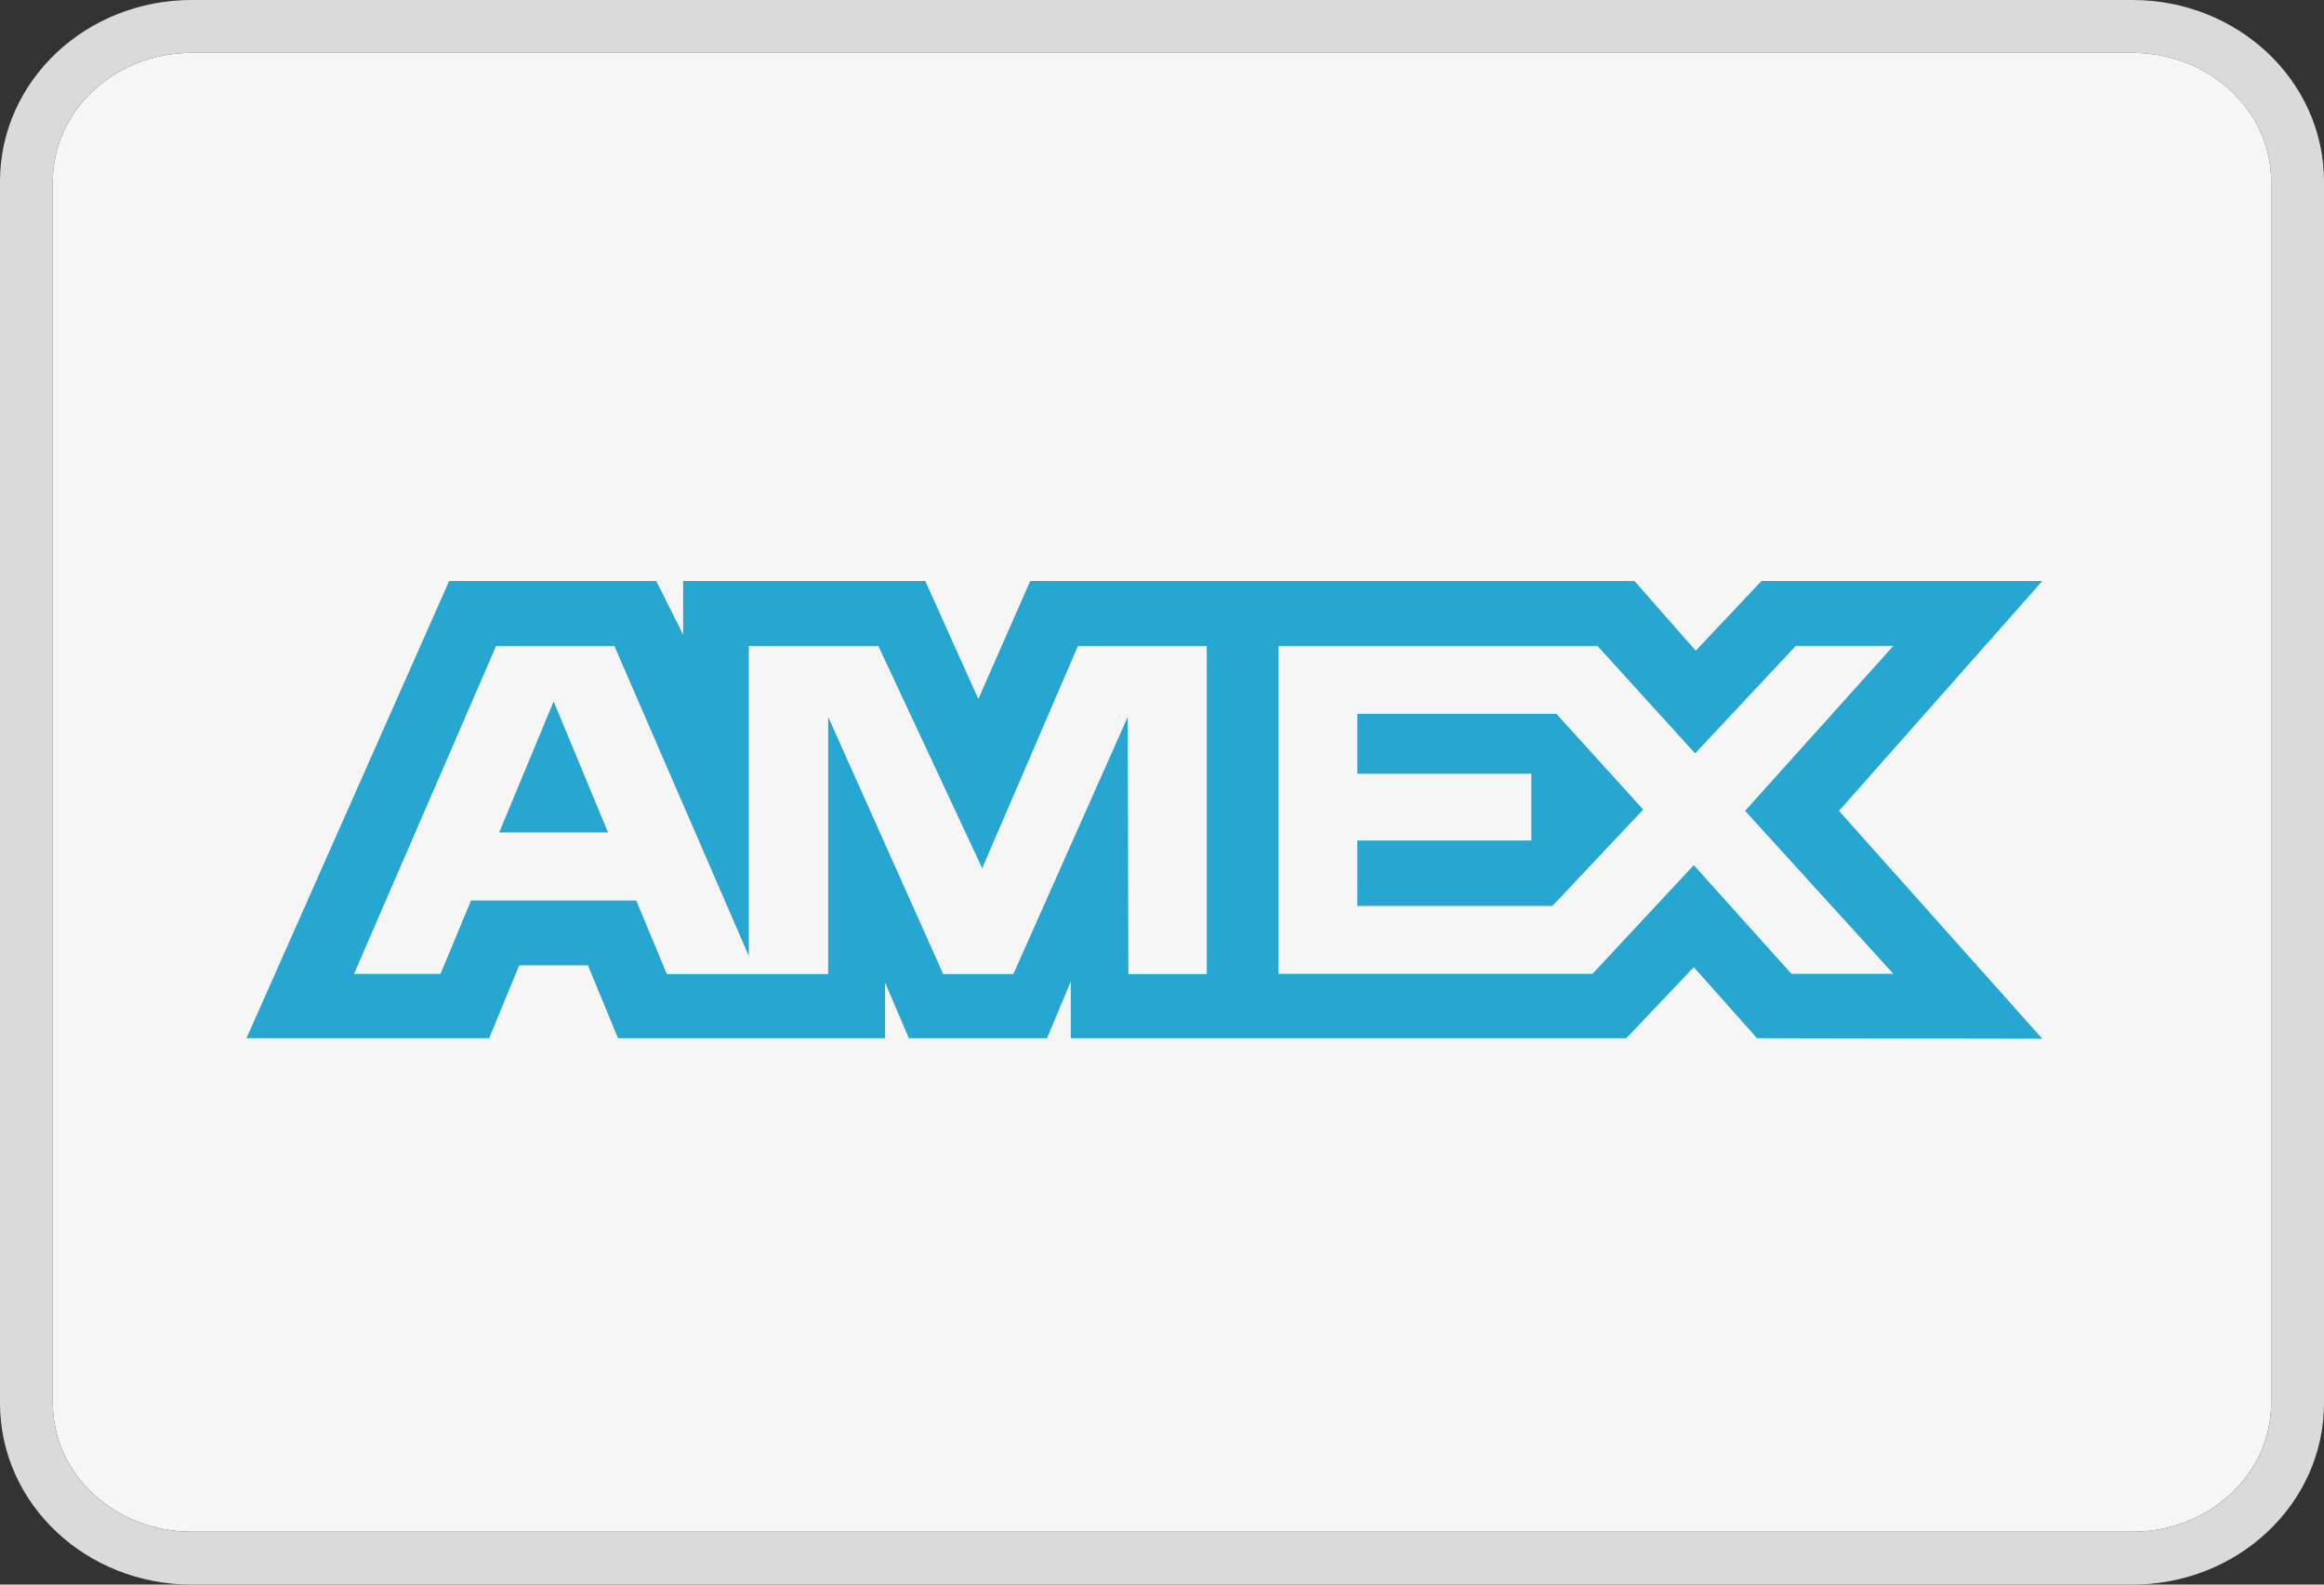 <?xml version="1.0" encoding="utf-8"?>
<svg version="1.1" id="Capa_1" xmlns="http://www.w3.org/2000/svg" xmlns:xlink="http://www.w3.org/1999/xlink" x="0px" y="0px"  width="44" height="30" viewBox="0 0 44 30">
<rect x="0" y="0" width="44" height="30" fill="#333333" stroke="none"/>
<title>ic-amex</title><defs><path d="M2.625 0h36.75C40.825 0 42 1.09 42 2.436v23.13C42 26.908 40.824 28 39.375 28H2.625C1.175 28 0 26.91 0 25.565V2.435C0 1.092 1.176 0 2.625 0z" id="a"></path></defs><g fill-rule="nonzero" fill="none"><g transform="translate(1 1)"><use fill="#F6F6F6" fill-rule="evenodd" xlink:href="#a"></use><path stroke="#DADADA" d="M2.625-.5h36.75C41.092-.5 42.5.806 42.5 2.436v23.13c0 1.628-1.408 2.934-3.125 2.934H2.625C.907 28.5-.5 27.195-.5 25.565V2.435C-.5.807.908-.5 2.625-.5z"></path></g><path d="M8.504 11l-3.837 8.656H9.26l.57-1.38h1.301l.57 1.38h5.056v-1.054l.45 1.054h2.616l.45-1.076v1.076H30.79l1.278-1.345 1.198 1.345 5.4.01-3.849-4.314L38.667 11h-5.318l-1.244 1.32-1.16-1.32h-11.44l-.982 2.234L17.518 11h-4.584v1.017L12.424 11h-3.92zm.889 1.23h2.239l2.545 5.868V12.23h2.453l1.966 4.208 1.812-4.208h2.44v6.211h-1.485l-.012-4.867-2.165 4.867h-1.329l-2.177-4.867v4.867h-3.055l-.58-1.392H8.918l-.578 1.39H6.702l2.69-6.209zm14.814 0h6.039l1.847 2.033 1.906-2.034h1.847l-2.806 3.122 2.806 3.085h-1.93l-1.848-2.057-1.916 2.057h-5.945V12.23zm-13.725 1.05l-1.031 2.48h2.06l-1.029-2.48zm15.216.235v1.134h3.294v1.264h-3.294v1.237h3.695l1.717-1.823-1.644-1.813h-3.768v.001z" fill="#26A6D1"></path></g></svg>